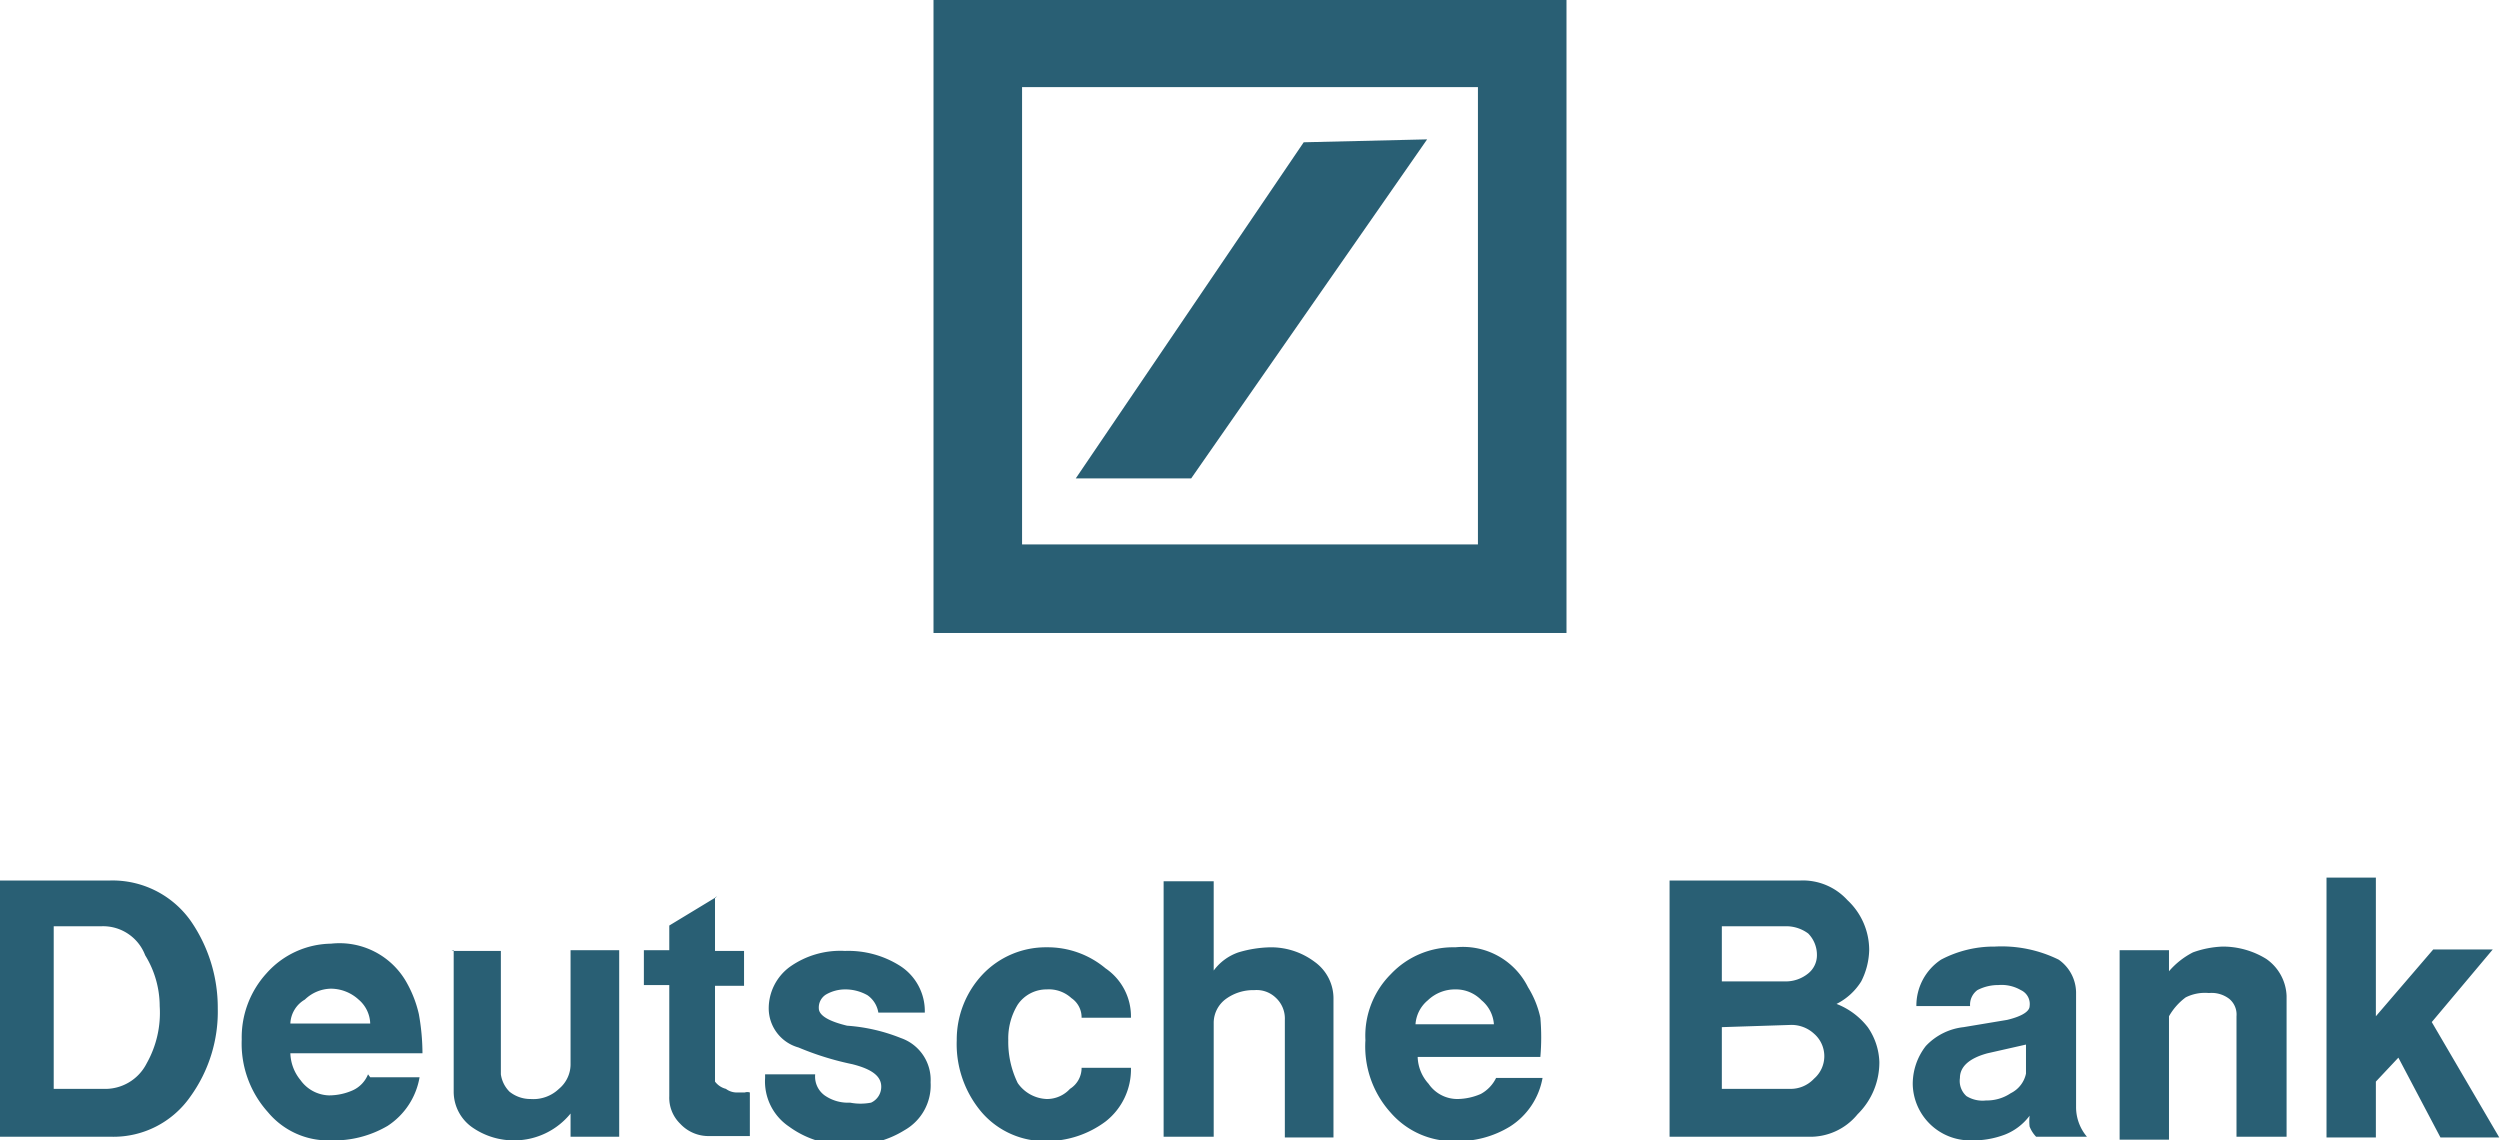 <svg xmlns="http://www.w3.org/2000/svg" viewBox="0 0 34.44 15.71"><defs><style>.cls-1{fill:#295f74;fill-rule:evenodd;}</style></defs><g id="Livello_2" data-name="Livello 2"><g id="Livello_1-2" data-name="Livello 1"><path class="cls-1" d="M12.86,0h8.72V8.72H12.86V0Zm1.22,1.2V7.5h6.28V1.2Z"/><polygon class="cls-1" points="14.82 6.59 17.96 1.96 19.66 1.92 16.41 6.59 14.82 6.59 14.82 6.59"/><path class="cls-1" d="M0,15.66V12.13H1.51a1.32,1.32,0,0,1,1.12.56A2.1,2.1,0,0,1,3,13.89a2,2,0,0,1-.38,1.22,1.29,1.29,0,0,1-1.08.55Zm.74-2.9V15h.68a.64.64,0,0,0,.6-.35,1.42,1.42,0,0,0,.18-.79A1.34,1.34,0,0,0,2,13.16a.62.62,0,0,0-.6-.4ZM5.1,14.84h.68a1,1,0,0,1-.44.67,1.46,1.46,0,0,1-.78.2,1.08,1.08,0,0,1-.87-.39,1.41,1.41,0,0,1-.36-1,1.31,1.31,0,0,1,.34-.91A1.21,1.21,0,0,1,4.56,13a1.06,1.06,0,0,1,1.05.55,1.6,1.6,0,0,1,.16.42,3.1,3.1,0,0,1,.05.54H4a.61.61,0,0,0,.14.37.5.5,0,0,0,.39.21.81.81,0,0,0,.33-.07.41.41,0,0,0,.21-.22ZM4,14.1H5.1a.45.45,0,0,0-.16-.33.57.57,0,0,0-.38-.15.53.53,0,0,0-.36.15A.4.4,0,0,0,4,14.1Zm2.22-1h.68v1.7a.42.42,0,0,0,.12.24.46.46,0,0,0,.29.1A.51.51,0,0,0,7.7,15a.44.44,0,0,0,.16-.33V13.09h.67v2.57H7.86v-.32a1,1,0,0,1-.77.37,1,1,0,0,1-.57-.17.6.6,0,0,1-.27-.5V13.09Zm3.63-.74v.74h.4v.48h-.4v1.32A.27.27,0,0,0,10,15a.25.25,0,0,0,.16.05h.1a.11.11,0,0,1,.07,0v.6l-.22,0H9.78a.53.53,0,0,1-.41-.17.5.5,0,0,1-.15-.38V13.57H8.87v-.48h.35v-.34l.66-.4Zm.69,2.44h.69a.32.32,0,0,0,.13.29.56.56,0,0,0,.35.1.76.76,0,0,0,.29,0,.24.24,0,0,0,.14-.22c0-.14-.12-.24-.4-.31a4,4,0,0,1-.74-.23.56.56,0,0,1-.41-.53.71.71,0,0,1,.29-.58,1.2,1.2,0,0,1,.76-.22,1.33,1.33,0,0,1,.75.2.74.74,0,0,1,.35.65h-.64a.36.36,0,0,0-.15-.24.62.62,0,0,0-.31-.08.53.53,0,0,0-.26.07.21.21,0,0,0-.1.19c0,.1.14.18.39.24a2.44,2.44,0,0,1,.74.17.61.61,0,0,1,.41.61.71.71,0,0,1-.36.66,1.33,1.33,0,0,1-.75.2,1.31,1.31,0,0,1-.84-.25.75.75,0,0,1-.33-.67Zm3.88.92a1.15,1.15,0,0,1-.89-.39,1.45,1.45,0,0,1-.35-1,1.31,1.31,0,0,1,.36-.91,1.2,1.2,0,0,1,.88-.37,1.24,1.24,0,0,1,.81.29.8.8,0,0,1,.35.68h-.68a.32.32,0,0,0-.14-.27.46.46,0,0,0-.34-.12.48.48,0,0,0-.4.21.89.89,0,0,0-.13.49,1.29,1.29,0,0,0,.13.59.51.51,0,0,0,.4.22.43.43,0,0,0,.32-.14.34.34,0,0,0,.16-.29h.68a.91.91,0,0,1-.35.74,1.36,1.36,0,0,1-.81.27Zm1.61-3.58h.69v1.23a.71.71,0,0,1,.34-.25,1.63,1.63,0,0,1,.45-.07,1,1,0,0,1,.6.2.62.62,0,0,1,.26.52v1.9h-.67V14.05a.39.39,0,0,0-.13-.31.38.38,0,0,0-.29-.1.64.64,0,0,0-.39.12.41.41,0,0,0-.17.32v1.58h-.69V12.13Zm4.55,2.71h.67a1,1,0,0,1-.45.67,1.37,1.37,0,0,1-.75.2,1.14,1.14,0,0,1-.89-.39,1.36,1.36,0,0,1-.35-1,1.2,1.2,0,0,1,.35-.91,1.18,1.18,0,0,1,.89-.37,1,1,0,0,1,1,.55,1.32,1.32,0,0,1,.17.42,3.14,3.14,0,0,1,0,.54H19.53a.57.57,0,0,0,.15.37.48.48,0,0,0,.4.21.83.83,0,0,0,.32-.07.5.5,0,0,0,.21-.22Zm-1.08-.74h1.08a.47.47,0,0,0-.17-.33.49.49,0,0,0-.36-.15.54.54,0,0,0-.38.15.47.47,0,0,0-.17.33ZM23,15.66V12.13h1.8a.83.83,0,0,1,.65.27.94.94,0,0,1,.3.69,1,1,0,0,1-.11.43.85.85,0,0,1-.34.31,1,1,0,0,1,.43.32.89.89,0,0,1,.16.48,1,1,0,0,1-.3.72.84.84,0,0,1-.67.31Zm.72-2.9v.76h.88a.49.49,0,0,0,.31-.11.32.32,0,0,0,.12-.25.42.42,0,0,0-.12-.3.51.51,0,0,0-.29-.1Zm0,1.39V15h.93a.44.44,0,0,0,.34-.14.41.41,0,0,0,0-.62.46.46,0,0,0-.34-.12Zm3.37-.29h-.69a.76.76,0,0,1,.34-.64,1.56,1.56,0,0,1,.74-.18,1.78,1.78,0,0,1,.88.18.56.56,0,0,1,.24.45v1.58a.63.63,0,0,0,.15.41h-.7a.42.42,0,0,1-.09-.14.64.64,0,0,1,0-.15.78.78,0,0,1-.34.26,1.24,1.24,0,0,1-.47.08.79.79,0,0,1-.8-.77.85.85,0,0,1,.18-.53.84.84,0,0,1,.52-.26l.6-.1c.21-.05.31-.12.31-.19a.21.21,0,0,0-.12-.22.53.53,0,0,0-.31-.07.62.62,0,0,0-.29.07.25.25,0,0,0-.1.22Zm.82.93v-.4l-.53.12c-.26.07-.38.19-.38.34a.28.28,0,0,0,.09.25.42.42,0,0,0,.27.06.59.59,0,0,0,.34-.1.39.39,0,0,0,.21-.27Zm1.29-1.7h.68v.29a1.09,1.09,0,0,1,.33-.26,1.34,1.34,0,0,1,.41-.08,1.14,1.14,0,0,1,.6.17.65.65,0,0,1,.28.51v1.94h-.69V14a.28.28,0,0,0-.1-.24.4.4,0,0,0-.28-.08.59.59,0,0,0-.32.06.84.84,0,0,0-.23.26v1.7h-.68V13.09Zm2.85-1h.68V14l.79-.92h.82l-.84,1,.93,1.59h-.81l-.58-1.1-.31.33v.77h-.68V12.13Z"/></g></g></svg>